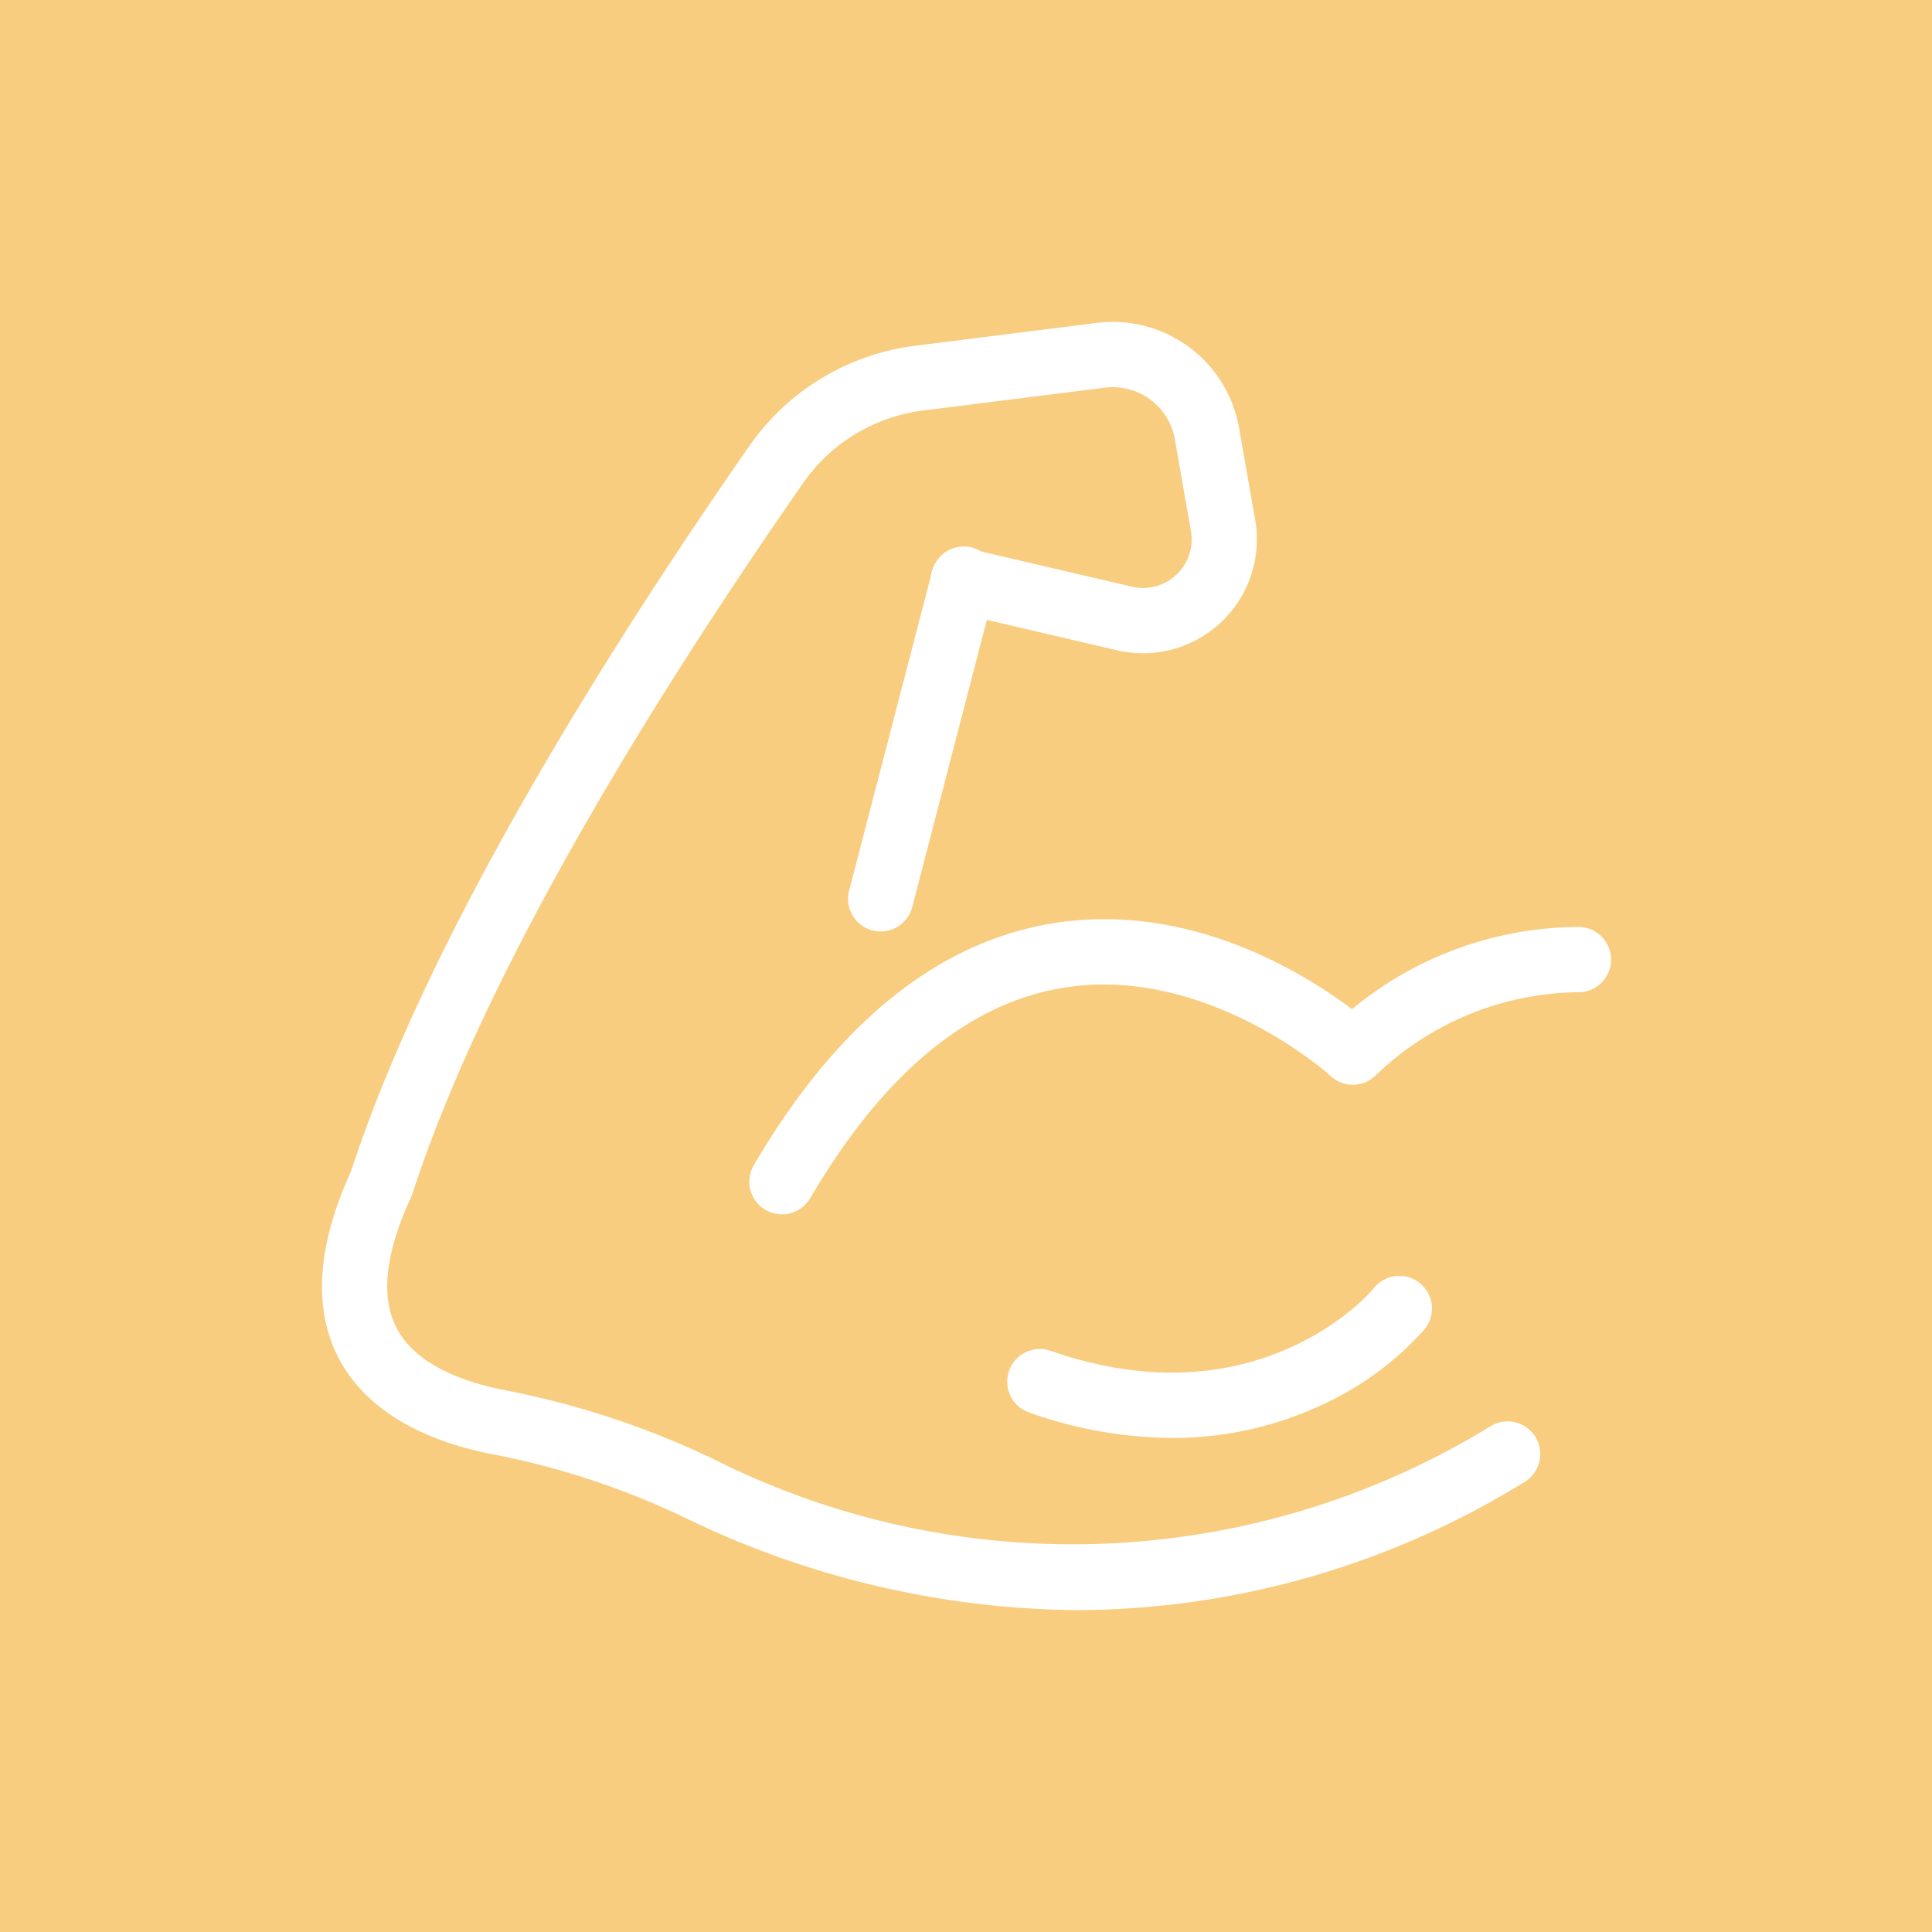 <svg xmlns="http://www.w3.org/2000/svg" width="60" height="60" viewBox="0 0 60 60"><g id="Groupe_139" data-name="Groupe 139" transform="translate(-479 -2361)"><rect id="Rectangle_19" data-name="Rectangle 19" width="60" height="60" transform="translate(479 2361)" fill="#f9cd80"></rect><g id="muscle" transform="translate(372.021 2284.029)"><path id="Trac&#xE9;_43" data-name="Trac&#xE9; 43" d="M576.743,369.931a1.014,1.014,0,0,1-.743-1.7,11.1,11.1,0,0,1,7.715-3.2,1.014,1.014,0,1,1,0,2.027,9.2,9.2,0,0,0-6.228,2.548A1.008,1.008,0,0,1,576.743,369.931Z" transform="translate(-427.749 -259.272)" fill="#fff"></path><path id="Trac&#xE9;_44" data-name="Trac&#xE9; 44" d="M314.39,370.634a1.014,1.014,0,0,1-.873-1.527c2.613-4.456,5.782-6.989,9.417-7.531,5.382-.8,9.694,3.105,9.875,3.272a1.014,1.014,0,0,1-1.374,1.491c-.036-.033-3.8-3.421-8.217-2.755-2.992.451-5.668,2.655-7.952,6.55A1.014,1.014,0,0,1,314.39,370.634Z" transform="translate(-183.127 -255.951)" fill="#fff"></path><path id="Trac&#xE9;_45" data-name="Trac&#xE9; 45" d="M437.132,530.56a13.383,13.383,0,0,1-4.418-.787,1.014,1.014,0,1,1,.67-1.914c6.477,2.254,9.964-1.875,10-1.917a1.014,1.014,0,1,1,1.566,1.284,9.683,9.683,0,0,1-3.207,2.333A10.879,10.879,0,0,1,437.132,530.56Z" transform="translate(-293.765 -408.933)" fill="#fff"></path><path id="Trac&#xE9;_46" data-name="Trac&#xE9; 46" d="M359.739,202.183a1.038,1.038,0,0,1-.255-.032,1.014,1.014,0,0,1-.726-1.236l2.568-9.877a1.014,1.014,0,1,1,1.96.51l-2.568,9.877A1.014,1.014,0,0,1,359.739,202.183Z" transform="translate(-225.409 -96.285)" fill="#fff"></path><path id="Trac&#xE9;_47" data-name="Trac&#xE9; 47" d="M140.459,126.975A28.4,28.4,0,0,1,128.24,124.1a24.6,24.6,0,0,0-5.977-1.969c-2.356-.46-4.01-1.5-4.781-3.012-.785-1.537-.65-3.48.4-5.776,2.423-7.417,8.065-16.343,12.376-22.532a7.387,7.387,0,0,1,5.132-3.1L141.038,87a3.98,3.98,0,0,1,4.42,3.259l.5,2.848a3.538,3.538,0,0,1-4.289,4.059l-5.009-1.17a1.014,1.014,0,1,1,.461-1.975l5.009,1.17a1.51,1.51,0,0,0,1.834-1.733l-.5-2.848a1.956,1.956,0,0,0-2.171-1.6l-5.649.71a5.357,5.357,0,0,0-3.722,2.251c-4.244,6.093-9.793,14.867-12.13,22.057a.952.952,0,0,1-.044.113c-.8,1.727-.954,3.092-.46,4.059.6,1.181,2.162,1.71,3.365,1.944a26.646,26.646,0,0,1,6.47,2.133,24.815,24.815,0,0,0,24.125-1,1.014,1.014,0,1,1,1.041,1.739A26.6,26.6,0,0,1,140.459,126.975Z" fill="#fff"></path></g></g></svg>
